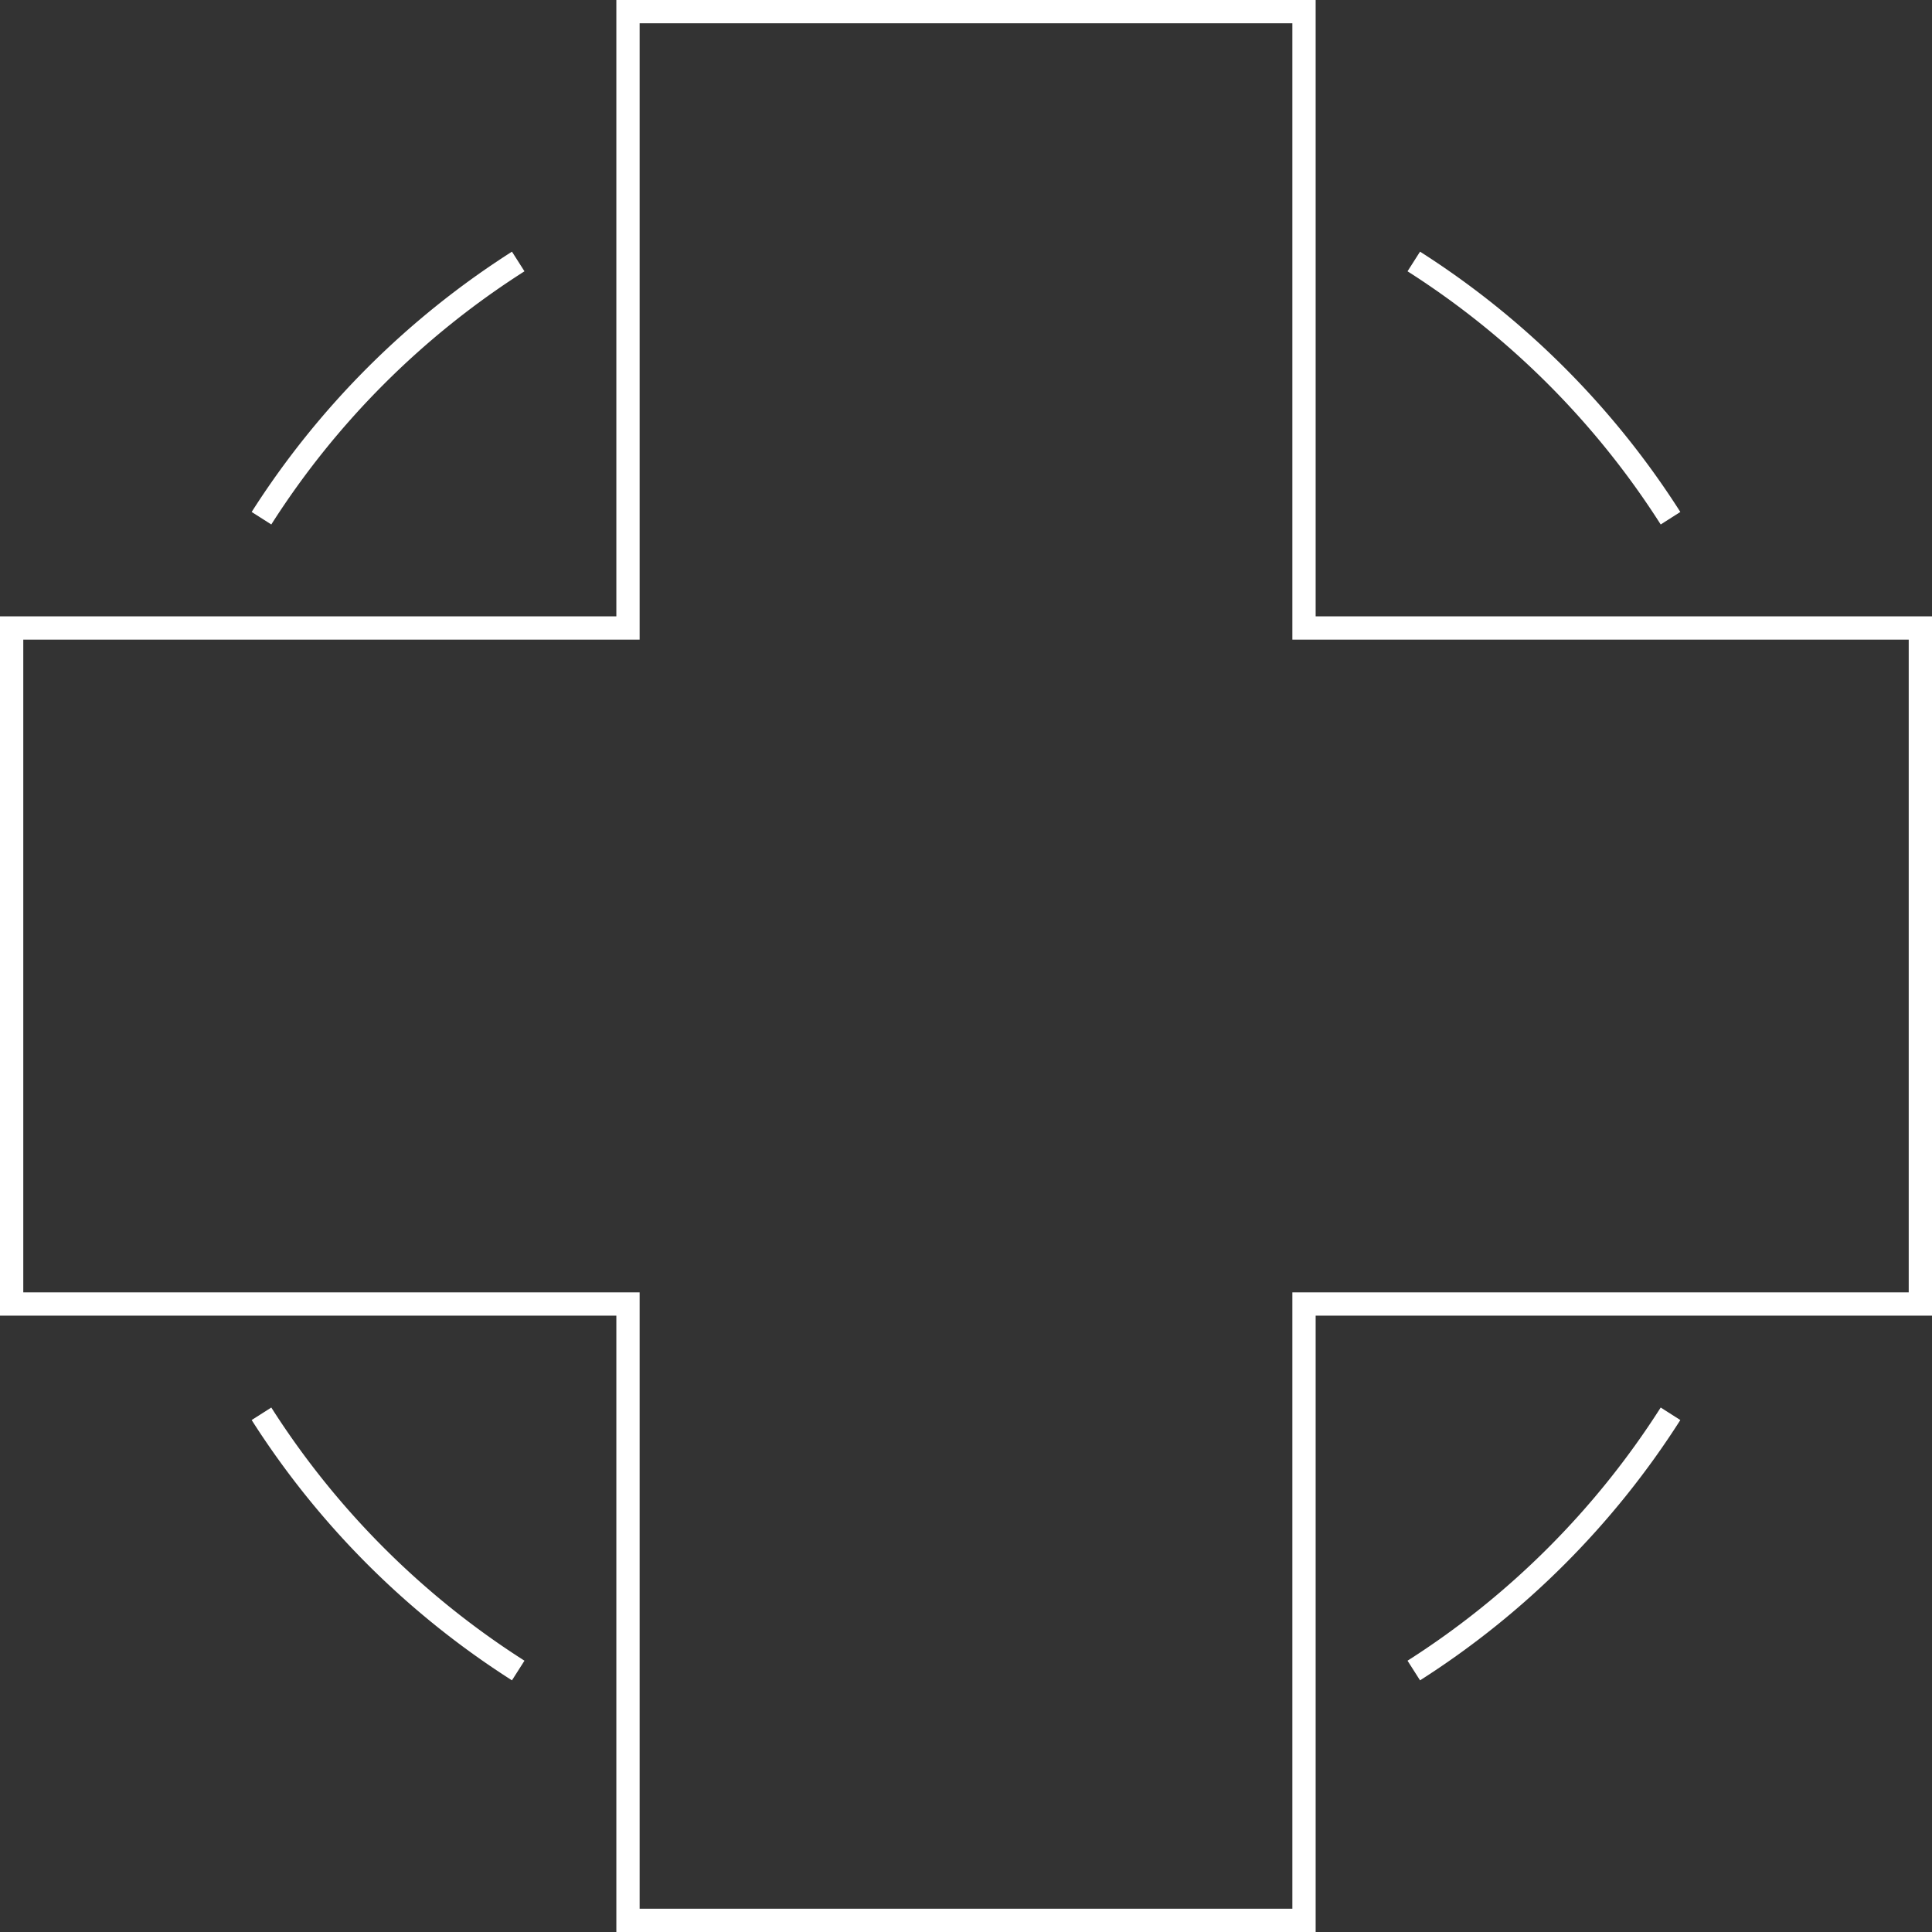 <svg xmlns="http://www.w3.org/2000/svg" width="82.982" height="82.982" viewBox="0 0 82.982 82.982"><rect x="0" y="0" width="82.982" height="82.982" fill="#333333" stroke="none"/><g id="Groupe_47" data-name="Groupe 47" transform="translate(0.5 0.5)"><path id="Trac&#xE9;_40" data-name="Trac&#xE9; 40" d="M81.982,26.473H55.509V0H26.473V26.473H0V55.509H26.473V81.982H55.509V55.509H81.982Z" fill="none" stroke="#fff" stroke-width="1"></path><g id="Groupe_46" data-name="Groupe 46" transform="translate(10.731 10.731)"><path id="Trac&#xE9;_41" data-name="Trac&#xE9; 41" d="M26.735,15.708A36.036,36.036,0,0,0,15.708,26.735" transform="translate(-15.708 -15.708)" fill="none" stroke="#fff" stroke-width="1"></path><path id="Trac&#xE9;_42" data-name="Trac&#xE9; 42" d="M99.179,26.735A36.036,36.036,0,0,0,88.152,15.708" transform="translate(-38.659 -15.708)" fill="none" stroke="#fff" stroke-width="1"></path><path id="Trac&#xE9;_43" data-name="Trac&#xE9; 43" d="M15.708,88.152A36.036,36.036,0,0,0,26.735,99.179" transform="translate(-15.708 -38.659)" fill="none" stroke="#fff" stroke-width="1"></path><path id="Trac&#xE9;_44" data-name="Trac&#xE9; 44" d="M88.152,99.179A36.036,36.036,0,0,0,99.179,88.152" transform="translate(-38.659 -38.659)" fill="none" stroke="#fff" stroke-width="1"></path></g></g></svg>